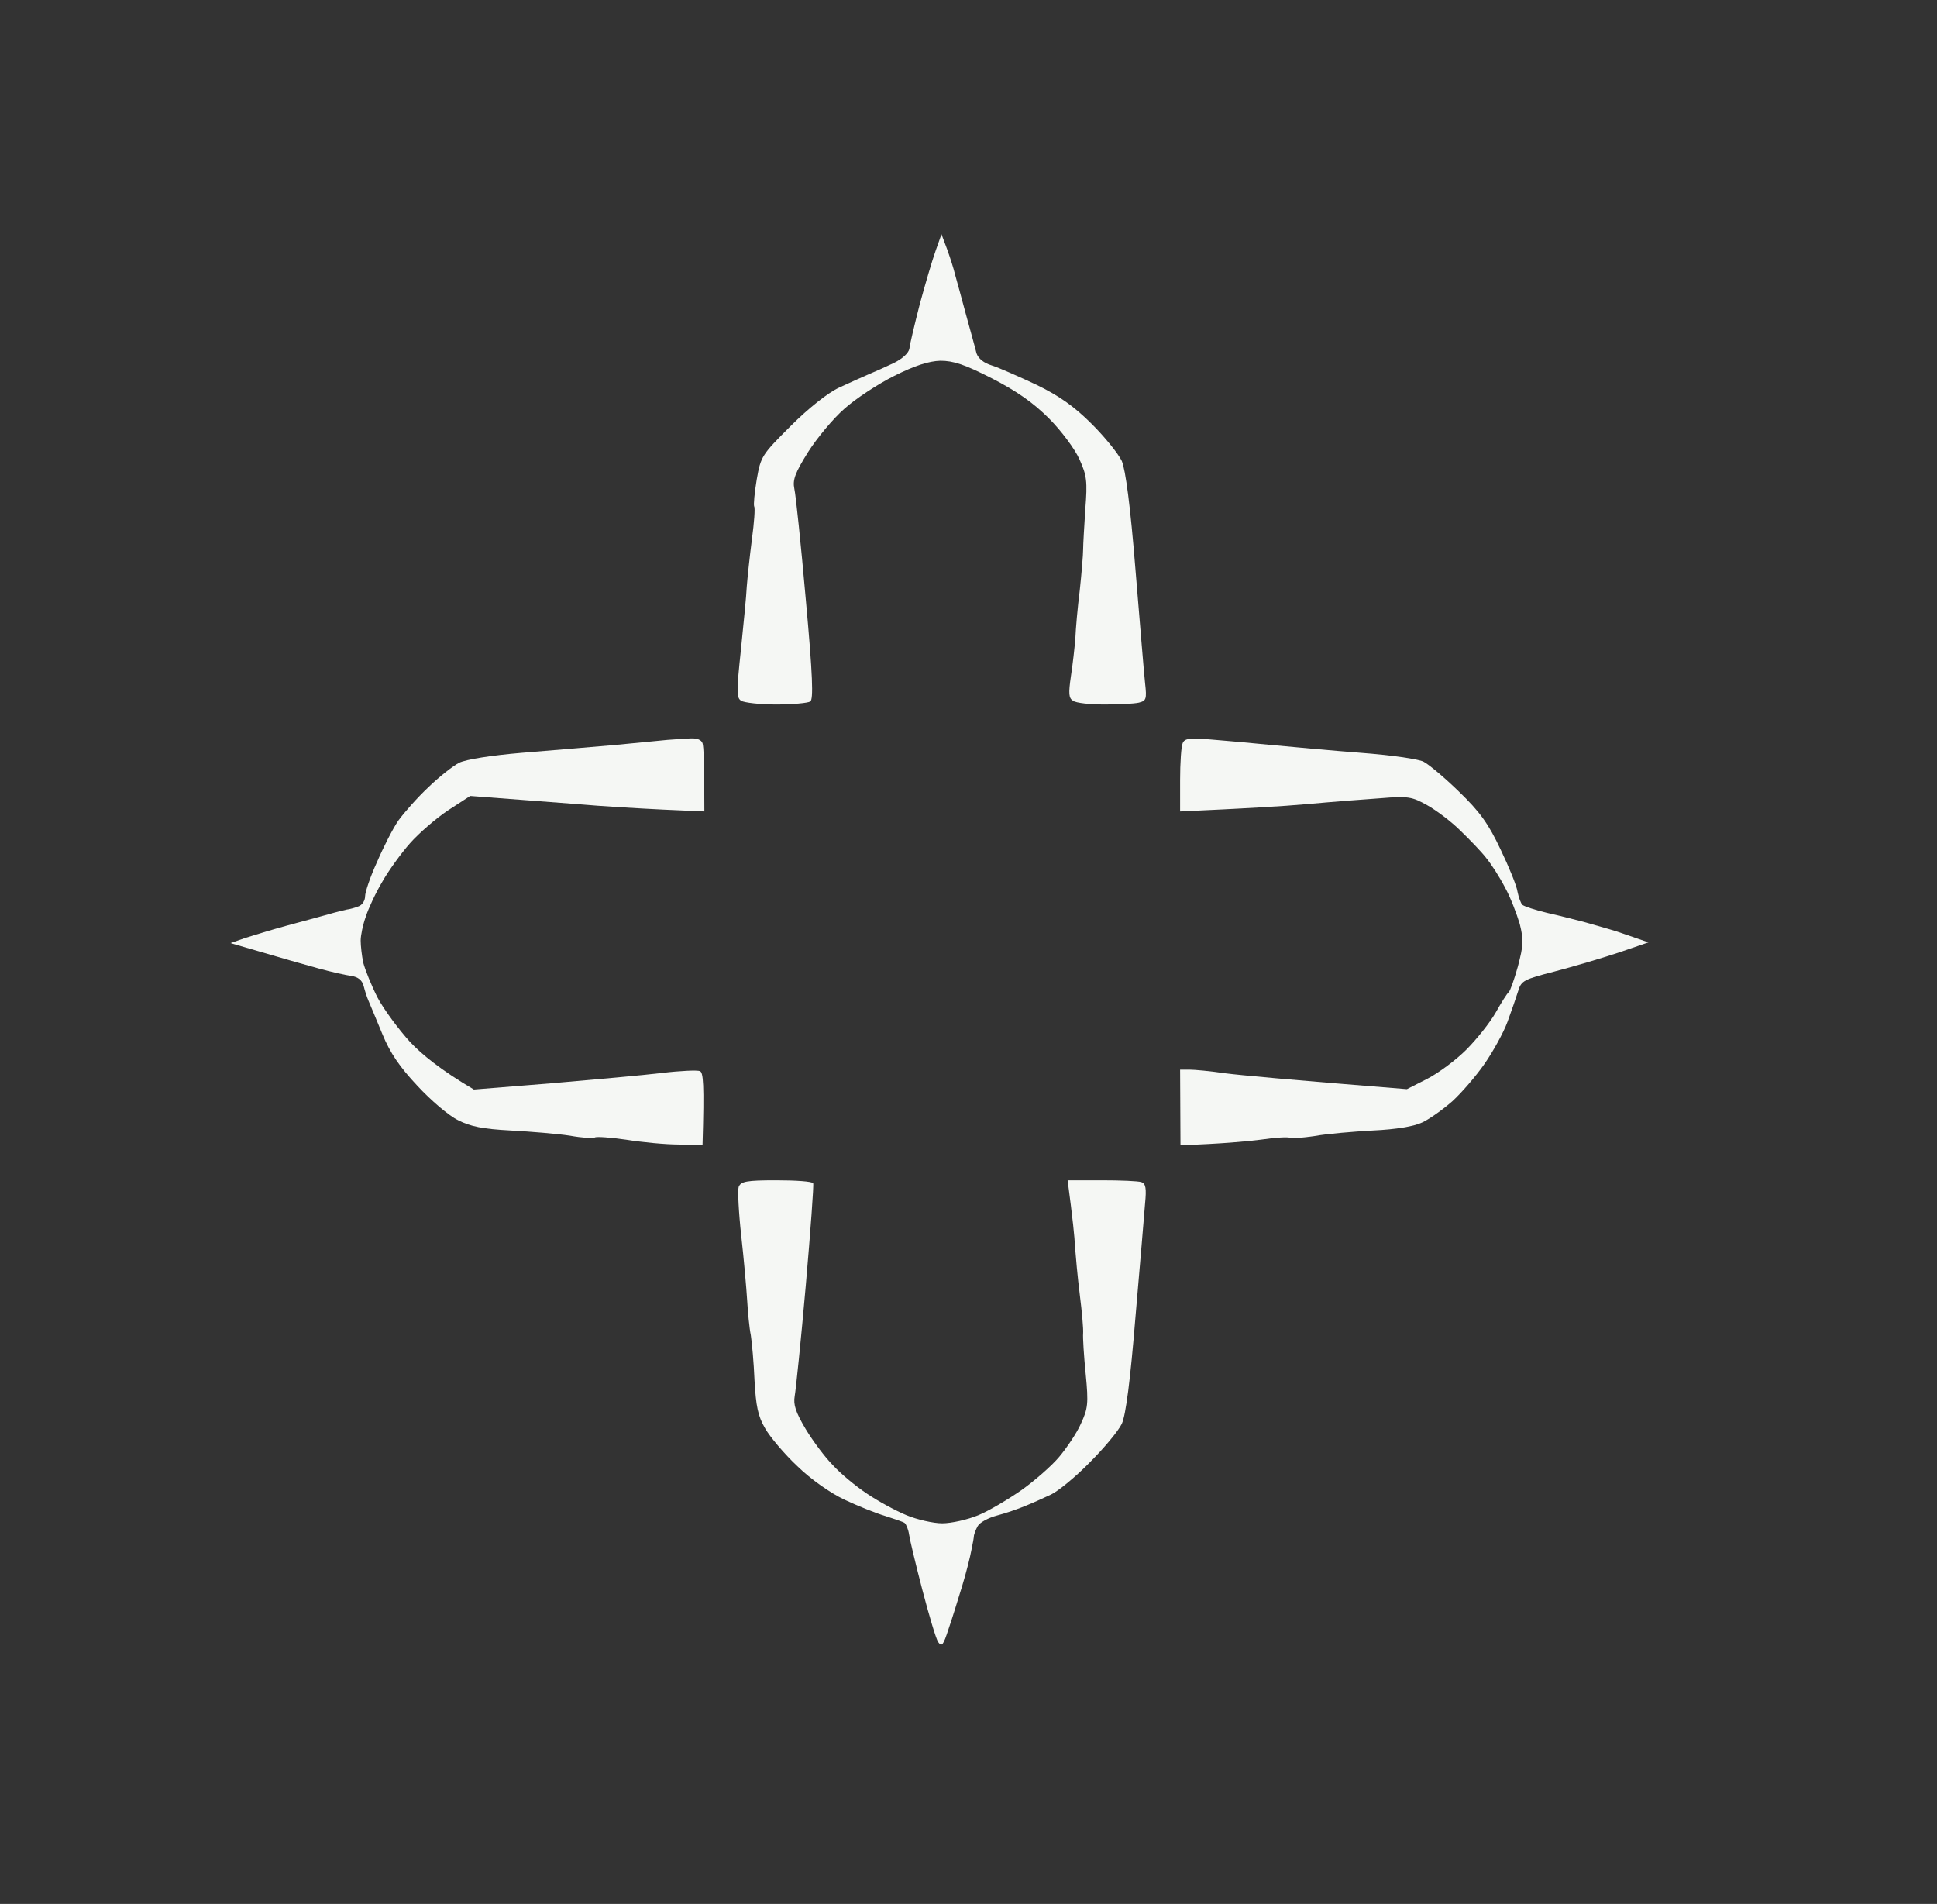 <?xml version="1.0" encoding="utf-8"?>
<svg xmlns="http://www.w3.org/2000/svg" fill="none" height="100%" overflow="visible" preserveAspectRatio="none" style="display: block;" viewBox="0 0 58 57" width="100%">
<rect x="0" y="0" width="58" height="57" fill="#333333" stroke="none"/>
<g id="Screenshot 2025-08-07 at 13.27.48 1 1_layerstyle">
<g id="Group">
<g id="Vector">
</g>
<g id="Vector_2">
<path d="M27.54 9.11C27.705 8.503 27.915 7.785 28.015 7.509L28.191 7.012L28.357 7.454C28.445 7.697 28.556 8.039 28.6 8.227C28.655 8.414 28.799 8.955 28.931 9.441C29.064 9.927 29.207 10.435 29.24 10.579C29.296 10.733 29.45 10.866 29.704 10.943C29.914 11.009 30.51 11.274 31.029 11.517C31.714 11.848 32.167 12.169 32.697 12.699C33.094 13.096 33.492 13.593 33.591 13.803C33.702 14.068 33.845 15.128 34 17.061C34.132 18.64 34.254 20.163 34.287 20.451C34.342 20.936 34.32 20.981 34.099 21.036C33.956 21.069 33.503 21.091 33.072 21.091C32.641 21.091 32.222 21.047 32.133 20.981C32.001 20.903 31.99 20.771 32.067 20.241C32.122 19.887 32.178 19.38 32.2 19.103C32.211 18.827 32.266 18.187 32.332 17.668C32.387 17.149 32.432 16.608 32.432 16.453C32.432 16.299 32.465 15.758 32.498 15.239C32.564 14.41 32.542 14.234 32.321 13.748C32.189 13.45 31.78 12.898 31.416 12.533C30.941 12.058 30.455 11.716 29.704 11.329C28.887 10.91 28.545 10.8 28.158 10.8C27.816 10.81 27.396 10.943 26.778 11.252C26.292 11.495 25.618 11.937 25.287 12.235C24.956 12.522 24.459 13.118 24.194 13.538C23.808 14.156 23.73 14.366 23.785 14.631C23.829 14.819 23.984 16.31 24.128 17.944C24.337 20.241 24.36 20.948 24.26 21.003C24.183 21.047 23.73 21.091 23.244 21.091C22.758 21.091 22.284 21.036 22.195 20.981C22.052 20.892 22.052 20.716 22.184 19.468C22.262 18.695 22.35 17.834 22.361 17.558C22.383 17.281 22.449 16.652 22.515 16.144C22.582 15.647 22.615 15.205 22.582 15.161C22.56 15.106 22.593 14.753 22.659 14.355C22.78 13.659 22.814 13.615 23.675 12.754C24.205 12.224 24.79 11.76 25.122 11.606C25.431 11.462 25.828 11.285 26.005 11.208C26.193 11.131 26.535 10.976 26.767 10.866C27.032 10.733 27.209 10.568 27.231 10.435C27.242 10.314 27.385 9.717 27.54 9.11Z" fill="#F5F7F4"/>
<path d="M18.386 22.306C19.059 22.239 19.777 22.173 19.987 22.151C20.208 22.14 20.517 22.107 20.683 22.107C20.87 22.096 21.003 22.151 21.036 22.25C21.069 22.339 21.091 22.836 21.091 24.293L19.854 24.238C19.17 24.205 18.01 24.139 17.281 24.073C16.553 24.017 15.537 23.94 14.079 23.829L13.416 24.26C13.052 24.503 12.544 24.945 12.279 25.243C12.014 25.541 11.639 26.06 11.451 26.391C11.252 26.723 11.031 27.198 10.954 27.44C10.866 27.683 10.8 28.004 10.8 28.158C10.8 28.313 10.833 28.611 10.877 28.821C10.932 29.03 11.12 29.505 11.307 29.87C11.495 30.223 11.937 30.819 12.279 31.195C12.621 31.559 13.196 32.034 14.19 32.619L16.508 32.432C17.789 32.321 19.28 32.189 19.821 32.122C20.373 32.056 20.881 32.034 20.959 32.067C21.058 32.111 21.091 32.432 21.036 34.287L20.318 34.265C19.932 34.265 19.225 34.198 18.75 34.121C18.286 34.055 17.867 34.022 17.811 34.055C17.767 34.088 17.425 34.066 17.061 34C16.696 33.944 15.901 33.878 15.294 33.845C14.454 33.801 14.079 33.724 13.715 33.536C13.439 33.403 12.898 32.94 12.5 32.509C11.97 31.946 11.683 31.526 11.451 30.963C11.274 30.543 11.098 30.102 11.042 29.98C10.987 29.859 10.921 29.649 10.888 29.516C10.844 29.347 10.722 29.248 10.523 29.218C10.358 29.196 9.916 29.097 9.552 28.997C9.187 28.898 8.447 28.688 6.902 28.235L7.343 28.081C7.586 28.004 8.16 27.827 8.613 27.705C9.077 27.584 9.618 27.429 9.828 27.374C10.049 27.308 10.291 27.253 10.38 27.231C10.479 27.22 10.634 27.175 10.744 27.131C10.855 27.087 10.932 26.955 10.932 26.833C10.932 26.712 11.087 26.248 11.285 25.817C11.473 25.375 11.76 24.812 11.926 24.569C12.102 24.326 12.5 23.874 12.831 23.564C13.152 23.255 13.571 22.924 13.748 22.836C13.947 22.736 14.709 22.615 15.625 22.538C16.475 22.471 17.723 22.361 18.386 22.306Z" fill="#F5F7F4"/>
<path d="M35.336 23.355C35.336 22.836 35.369 22.339 35.413 22.25C35.468 22.107 35.623 22.085 36.263 22.14C36.694 22.173 37.522 22.25 38.096 22.306C38.682 22.361 39.874 22.471 40.746 22.538C41.63 22.604 42.48 22.725 42.624 22.803C42.778 22.88 43.253 23.277 43.684 23.697C44.313 24.304 44.567 24.658 44.932 25.431C45.186 25.961 45.417 26.524 45.44 26.701C45.473 26.866 45.539 27.043 45.583 27.087C45.627 27.131 45.959 27.242 46.323 27.33C46.687 27.407 47.173 27.54 47.405 27.595C47.637 27.661 47.979 27.761 48.178 27.816C48.377 27.871 48.719 27.992 49.36 28.213L48.454 28.523C47.957 28.688 47.096 28.942 46.544 29.086C45.638 29.318 45.55 29.362 45.462 29.66C45.406 29.837 45.263 30.256 45.141 30.587C45.02 30.919 44.7 31.493 44.446 31.857C44.192 32.222 43.761 32.719 43.496 32.962C43.22 33.205 42.822 33.492 42.591 33.602C42.337 33.724 41.807 33.812 41.111 33.845C40.515 33.878 39.731 33.944 39.366 34.011C39.002 34.066 38.671 34.088 38.626 34.066C38.582 34.033 38.185 34.055 37.743 34.121C37.301 34.176 36.584 34.243 35.347 34.287L35.336 32.023H35.612C35.766 32.023 36.252 32.067 36.694 32.133C37.136 32.189 38.538 32.321 42.127 32.608L42.734 32.299C43.077 32.122 43.596 31.736 43.905 31.427C44.214 31.117 44.611 30.621 44.788 30.311C44.954 30.013 45.13 29.737 45.175 29.704C45.219 29.671 45.34 29.329 45.451 28.931C45.616 28.302 45.627 28.147 45.506 27.661C45.417 27.363 45.23 26.866 45.064 26.568C44.91 26.27 44.656 25.872 44.501 25.685C44.357 25.497 44.004 25.133 43.728 24.867C43.463 24.602 43.01 24.26 42.734 24.106C42.281 23.852 42.16 23.829 41.354 23.896C40.868 23.929 39.874 24.006 39.145 24.073C38.417 24.139 37.268 24.205 35.336 24.293V23.355Z" fill="#F5F7F4"/>
<path d="M22.195 36.992C22.118 36.296 22.085 35.634 22.118 35.535C22.184 35.369 22.35 35.336 23.244 35.336C23.829 35.336 24.315 35.369 24.349 35.424C24.371 35.468 24.271 36.837 24.128 38.483C23.984 40.128 23.829 41.619 23.796 41.796C23.752 42.05 23.819 42.27 24.128 42.789C24.349 43.154 24.713 43.64 24.945 43.871C25.166 44.114 25.618 44.49 25.95 44.711C26.292 44.943 26.822 45.23 27.142 45.362C27.462 45.495 27.948 45.605 28.213 45.605C28.489 45.605 28.975 45.495 29.296 45.362C29.616 45.23 30.19 44.887 30.587 44.611C30.974 44.335 31.482 43.894 31.714 43.618C31.946 43.342 32.244 42.9 32.365 42.624C32.575 42.171 32.597 42.028 32.509 41.133C32.454 40.592 32.421 40.04 32.432 39.918C32.443 39.797 32.398 39.278 32.332 38.759C32.266 38.24 32.211 37.599 32.189 37.323C32.178 37.047 32.122 36.495 31.968 35.336H32.995C33.558 35.336 34.088 35.358 34.176 35.391C34.309 35.435 34.331 35.579 34.287 36.031C34.265 36.341 34.132 37.876 34 39.421C33.845 41.321 33.712 42.359 33.591 42.624C33.492 42.834 33.061 43.353 32.63 43.783C32.211 44.214 31.681 44.645 31.471 44.744C31.261 44.843 30.919 44.998 30.698 45.086C30.488 45.175 30.102 45.307 29.848 45.373C29.594 45.44 29.329 45.583 29.273 45.694C29.218 45.793 29.174 45.914 29.163 45.97C29.163 46.014 29.13 46.212 29.086 46.411C29.053 46.599 28.931 47.085 28.81 47.482C28.688 47.88 28.512 48.454 28.401 48.774C28.247 49.249 28.202 49.316 28.092 49.161C28.026 49.062 27.816 48.355 27.617 47.593C27.418 46.831 27.242 46.091 27.22 45.937C27.198 45.782 27.131 45.627 27.087 45.594C27.043 45.561 26.778 45.473 26.502 45.384C26.237 45.307 25.685 45.086 25.287 44.898C24.867 44.7 24.282 44.291 23.874 43.894C23.487 43.529 23.057 43.021 22.913 42.767C22.692 42.392 22.637 42.094 22.593 41.332C22.571 40.791 22.515 40.183 22.482 39.974C22.438 39.764 22.394 39.289 22.372 38.925C22.35 38.56 22.273 37.688 22.195 36.992Z" fill="#F5F7F4"/>
</g>
</g>
</g>
</svg>